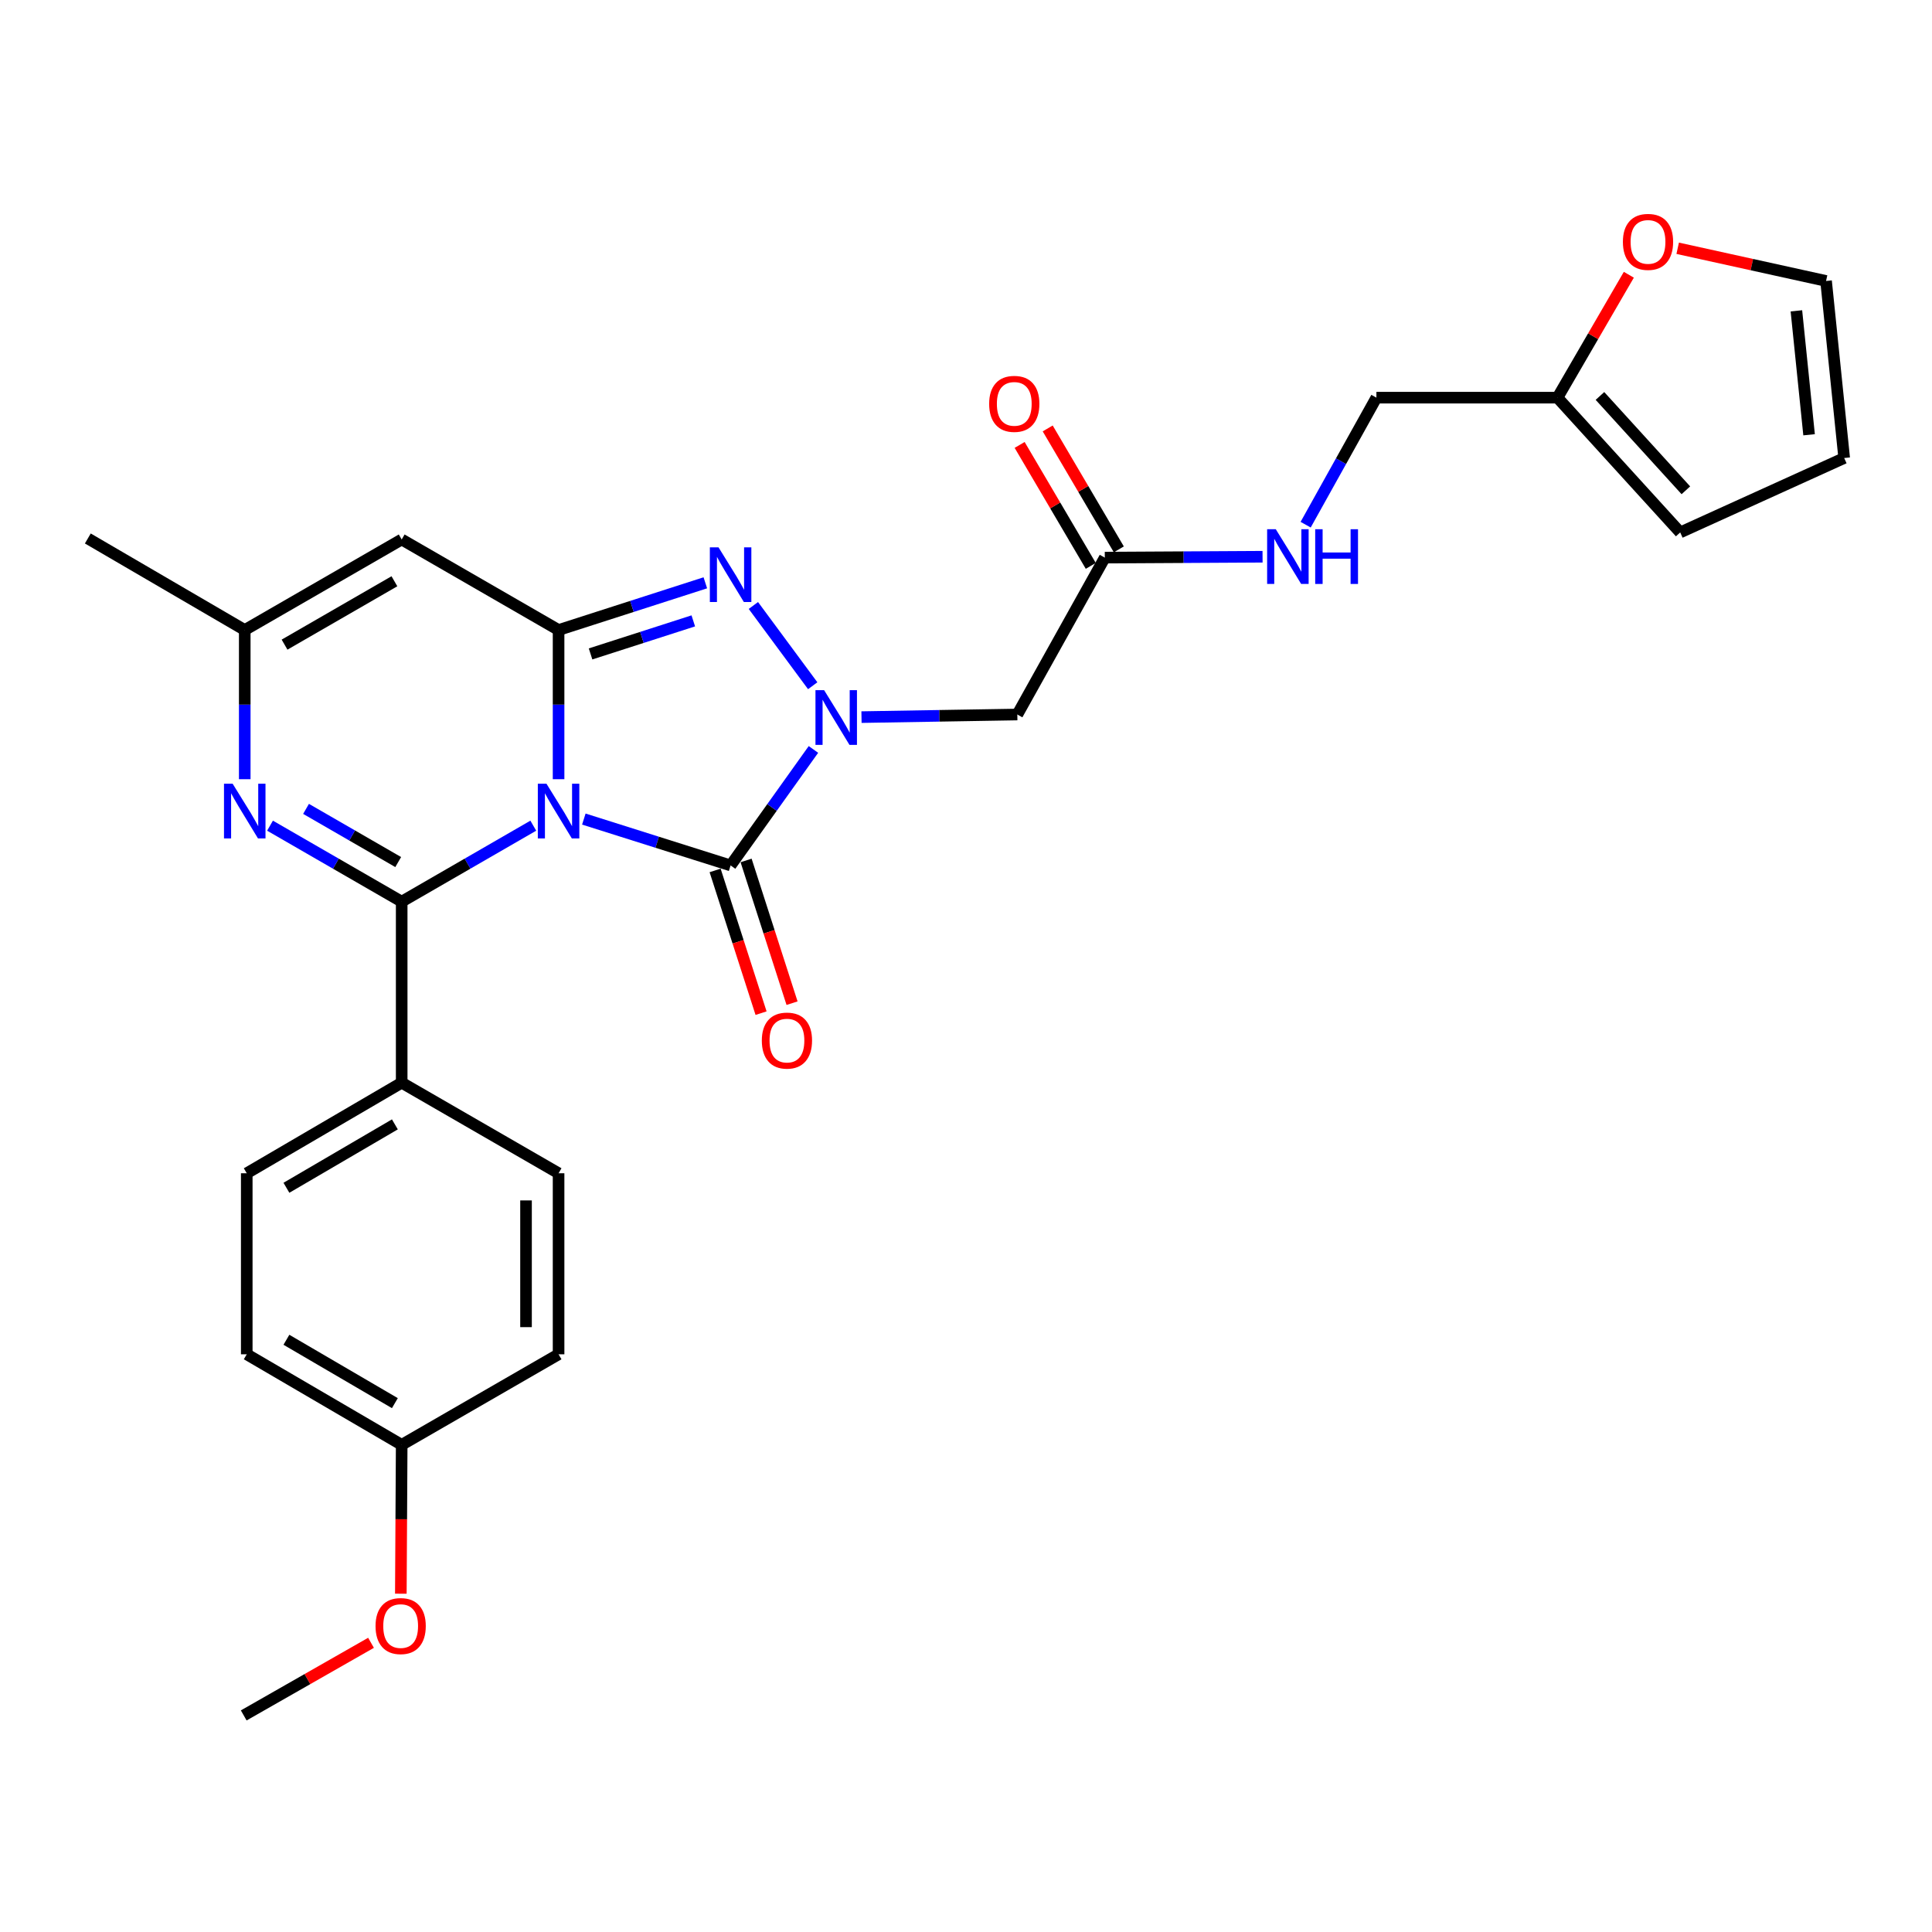 <?xml version='1.0' encoding='iso-8859-1'?>
<svg version='1.1' baseProfile='full'
              xmlns='http://www.w3.org/2000/svg'
                      xmlns:rdkit='http://www.rdkit.org/xml'
                      xmlns:xlink='http://www.w3.org/1999/xlink'
                  xml:space='preserve'
width='1000px' height='1000px' viewBox='0 0 1000 1000'>
<!-- END OF HEADER -->
<rect style='opacity:1.0;fill:#FFFFFF;stroke:none' width='1000' height='1000' x='0' y='0'> </rect>
<path class='bond-0' d='M 289.118,403.315 L 289.118,364.706' style='fill:none;fill-rule:evenodd;stroke:#0000FF;stroke-width:6px;stroke-linecap:butt;stroke-linejoin:miter;stroke-opacity:1' />
<path class='bond-0' d='M 289.118,364.706 L 289.118,326.097' style='fill:none;fill-rule:evenodd;stroke:#000000;stroke-width:6px;stroke-linecap:butt;stroke-linejoin:miter;stroke-opacity:1' />
<path class='bond-1' d='M 276.034,427.371 L 241.973,447.034' style='fill:none;fill-rule:evenodd;stroke:#0000FF;stroke-width:6px;stroke-linecap:butt;stroke-linejoin:miter;stroke-opacity:1' />
<path class='bond-1' d='M 241.973,447.034 L 207.913,466.697' style='fill:none;fill-rule:evenodd;stroke:#000000;stroke-width:6px;stroke-linecap:butt;stroke-linejoin:miter;stroke-opacity:1' />
<path class='bond-2' d='M 302.193,423.948 L 340.176,435.948' style='fill:none;fill-rule:evenodd;stroke:#0000FF;stroke-width:6px;stroke-linecap:butt;stroke-linejoin:miter;stroke-opacity:1' />
<path class='bond-2' d='M 340.176,435.948 L 378.159,447.947' style='fill:none;fill-rule:evenodd;stroke:#000000;stroke-width:6px;stroke-linecap:butt;stroke-linejoin:miter;stroke-opacity:1' />
<path class='bond-4' d='M 289.118,326.097 L 327.099,313.878' style='fill:none;fill-rule:evenodd;stroke:#000000;stroke-width:6px;stroke-linecap:butt;stroke-linejoin:miter;stroke-opacity:1' />
<path class='bond-4' d='M 327.099,313.878 L 365.08,301.66' style='fill:none;fill-rule:evenodd;stroke:#0000FF;stroke-width:6px;stroke-linecap:butt;stroke-linejoin:miter;stroke-opacity:1' />
<path class='bond-4' d='M 305.673,338.471 L 332.259,329.918' style='fill:none;fill-rule:evenodd;stroke:#000000;stroke-width:6px;stroke-linecap:butt;stroke-linejoin:miter;stroke-opacity:1' />
<path class='bond-4' d='M 332.259,329.918 L 358.846,321.365' style='fill:none;fill-rule:evenodd;stroke:#0000FF;stroke-width:6px;stroke-linecap:butt;stroke-linejoin:miter;stroke-opacity:1' />
<path class='bond-6' d='M 289.118,326.097 L 207.913,279.236' style='fill:none;fill-rule:evenodd;stroke:#000000;stroke-width:6px;stroke-linecap:butt;stroke-linejoin:miter;stroke-opacity:1' />
<path class='bond-5' d='M 207.913,466.697 L 173.838,447.033' style='fill:none;fill-rule:evenodd;stroke:#000000;stroke-width:6px;stroke-linecap:butt;stroke-linejoin:miter;stroke-opacity:1' />
<path class='bond-5' d='M 173.838,447.033 L 139.764,427.369' style='fill:none;fill-rule:evenodd;stroke:#0000FF;stroke-width:6px;stroke-linecap:butt;stroke-linejoin:miter;stroke-opacity:1' />
<path class='bond-5' d='M 206.112,446.204 L 182.26,432.439' style='fill:none;fill-rule:evenodd;stroke:#000000;stroke-width:6px;stroke-linecap:butt;stroke-linejoin:miter;stroke-opacity:1' />
<path class='bond-5' d='M 182.26,432.439 L 158.408,418.675' style='fill:none;fill-rule:evenodd;stroke:#0000FF;stroke-width:6px;stroke-linecap:butt;stroke-linejoin:miter;stroke-opacity:1' />
<path class='bond-9' d='M 207.913,466.697 L 207.913,560.4' style='fill:none;fill-rule:evenodd;stroke:#000000;stroke-width:6px;stroke-linecap:butt;stroke-linejoin:miter;stroke-opacity:1' />
<path class='bond-3' d='M 378.159,447.947 L 399.597,417.927' style='fill:none;fill-rule:evenodd;stroke:#000000;stroke-width:6px;stroke-linecap:butt;stroke-linejoin:miter;stroke-opacity:1' />
<path class='bond-3' d='M 399.597,417.927 L 421.035,387.906' style='fill:none;fill-rule:evenodd;stroke:#0000FF;stroke-width:6px;stroke-linecap:butt;stroke-linejoin:miter;stroke-opacity:1' />
<path class='bond-11' d='M 370.139,450.529 L 382.031,487.468' style='fill:none;fill-rule:evenodd;stroke:#000000;stroke-width:6px;stroke-linecap:butt;stroke-linejoin:miter;stroke-opacity:1' />
<path class='bond-11' d='M 382.031,487.468 L 393.923,524.406' style='fill:none;fill-rule:evenodd;stroke:#FF0000;stroke-width:6px;stroke-linecap:butt;stroke-linejoin:miter;stroke-opacity:1' />
<path class='bond-11' d='M 386.178,445.366 L 398.07,482.304' style='fill:none;fill-rule:evenodd;stroke:#000000;stroke-width:6px;stroke-linecap:butt;stroke-linejoin:miter;stroke-opacity:1' />
<path class='bond-11' d='M 398.07,482.304 L 409.962,519.243' style='fill:none;fill-rule:evenodd;stroke:#FF0000;stroke-width:6px;stroke-linecap:butt;stroke-linejoin:miter;stroke-opacity:1' />
<path class='bond-7' d='M 445.91,371.176 L 486.238,370.503' style='fill:none;fill-rule:evenodd;stroke:#0000FF;stroke-width:6px;stroke-linecap:butt;stroke-linejoin:miter;stroke-opacity:1' />
<path class='bond-7' d='M 486.238,370.503 L 526.566,369.831' style='fill:none;fill-rule:evenodd;stroke:#000000;stroke-width:6px;stroke-linecap:butt;stroke-linejoin:miter;stroke-opacity:1' />
<path class='bond-28' d='M 420.658,354.935 L 389.949,313.4' style='fill:none;fill-rule:evenodd;stroke:#0000FF;stroke-width:6px;stroke-linecap:butt;stroke-linejoin:miter;stroke-opacity:1' />
<path class='bond-8' d='M 126.679,403.315 L 126.679,364.706' style='fill:none;fill-rule:evenodd;stroke:#0000FF;stroke-width:6px;stroke-linecap:butt;stroke-linejoin:miter;stroke-opacity:1' />
<path class='bond-8' d='M 126.679,364.706 L 126.679,326.097' style='fill:none;fill-rule:evenodd;stroke:#000000;stroke-width:6px;stroke-linecap:butt;stroke-linejoin:miter;stroke-opacity:1' />
<path class='bond-29' d='M 207.913,279.236 L 126.679,326.097' style='fill:none;fill-rule:evenodd;stroke:#000000;stroke-width:6px;stroke-linecap:butt;stroke-linejoin:miter;stroke-opacity:1' />
<path class='bond-29' d='M 204.147,300.861 L 147.283,333.663' style='fill:none;fill-rule:evenodd;stroke:#000000;stroke-width:6px;stroke-linecap:butt;stroke-linejoin:miter;stroke-opacity:1' />
<path class='bond-10' d='M 526.566,369.831 L 571.845,288.625' style='fill:none;fill-rule:evenodd;stroke:#000000;stroke-width:6px;stroke-linecap:butt;stroke-linejoin:miter;stroke-opacity:1' />
<path class='bond-26' d='M 126.679,326.097 L 45.455,278.712' style='fill:none;fill-rule:evenodd;stroke:#000000;stroke-width:6px;stroke-linecap:butt;stroke-linejoin:miter;stroke-opacity:1' />
<path class='bond-19' d='M 207.913,560.4 L 127.718,607.279' style='fill:none;fill-rule:evenodd;stroke:#000000;stroke-width:6px;stroke-linecap:butt;stroke-linejoin:miter;stroke-opacity:1' />
<path class='bond-19' d='M 204.387,581.978 L 148.251,614.794' style='fill:none;fill-rule:evenodd;stroke:#000000;stroke-width:6px;stroke-linecap:butt;stroke-linejoin:miter;stroke-opacity:1' />
<path class='bond-20' d='M 207.913,560.4 L 289.118,607.279' style='fill:none;fill-rule:evenodd;stroke:#000000;stroke-width:6px;stroke-linecap:butt;stroke-linejoin:miter;stroke-opacity:1' />
<path class='bond-14' d='M 571.845,288.625 L 612.67,288.395' style='fill:none;fill-rule:evenodd;stroke:#000000;stroke-width:6px;stroke-linecap:butt;stroke-linejoin:miter;stroke-opacity:1' />
<path class='bond-14' d='M 612.67,288.395 L 653.496,288.166' style='fill:none;fill-rule:evenodd;stroke:#0000FF;stroke-width:6px;stroke-linecap:butt;stroke-linejoin:miter;stroke-opacity:1' />
<path class='bond-17' d='M 579.107,284.354 L 560.697,253.054' style='fill:none;fill-rule:evenodd;stroke:#000000;stroke-width:6px;stroke-linecap:butt;stroke-linejoin:miter;stroke-opacity:1' />
<path class='bond-17' d='M 560.697,253.054 L 542.287,221.754' style='fill:none;fill-rule:evenodd;stroke:#FF0000;stroke-width:6px;stroke-linecap:butt;stroke-linejoin:miter;stroke-opacity:1' />
<path class='bond-17' d='M 564.583,292.897 L 546.173,261.597' style='fill:none;fill-rule:evenodd;stroke:#000000;stroke-width:6px;stroke-linecap:butt;stroke-linejoin:miter;stroke-opacity:1' />
<path class='bond-17' d='M 546.173,261.597 L 527.763,230.297' style='fill:none;fill-rule:evenodd;stroke:#FF0000;stroke-width:6px;stroke-linecap:butt;stroke-linejoin:miter;stroke-opacity:1' />
<path class='bond-12' d='M 806.147,205.828 L 712.426,205.828' style='fill:none;fill-rule:evenodd;stroke:#000000;stroke-width:6px;stroke-linecap:butt;stroke-linejoin:miter;stroke-opacity:1' />
<path class='bond-13' d='M 806.147,205.828 L 824.616,174.02' style='fill:none;fill-rule:evenodd;stroke:#000000;stroke-width:6px;stroke-linecap:butt;stroke-linejoin:miter;stroke-opacity:1' />
<path class='bond-13' d='M 824.616,174.02 L 843.084,142.212' style='fill:none;fill-rule:evenodd;stroke:#FF0000;stroke-width:6px;stroke-linecap:butt;stroke-linejoin:miter;stroke-opacity:1' />
<path class='bond-15' d='M 806.147,205.828 L 869.67,275.586' style='fill:none;fill-rule:evenodd;stroke:#000000;stroke-width:6px;stroke-linecap:butt;stroke-linejoin:miter;stroke-opacity:1' />
<path class='bond-15' d='M 828.134,204.947 L 872.6,253.777' style='fill:none;fill-rule:evenodd;stroke:#000000;stroke-width:6px;stroke-linecap:butt;stroke-linejoin:miter;stroke-opacity:1' />
<path class='bond-16' d='M 868.367,128.503 L 906.767,136.963' style='fill:none;fill-rule:evenodd;stroke:#FF0000;stroke-width:6px;stroke-linecap:butt;stroke-linejoin:miter;stroke-opacity:1' />
<path class='bond-16' d='M 906.767,136.963 L 945.166,145.423' style='fill:none;fill-rule:evenodd;stroke:#000000;stroke-width:6px;stroke-linecap:butt;stroke-linejoin:miter;stroke-opacity:1' />
<path class='bond-21' d='M 675.803,271.578 L 694.115,238.703' style='fill:none;fill-rule:evenodd;stroke:#0000FF;stroke-width:6px;stroke-linecap:butt;stroke-linejoin:miter;stroke-opacity:1' />
<path class='bond-21' d='M 694.115,238.703 L 712.426,205.828' style='fill:none;fill-rule:evenodd;stroke:#000000;stroke-width:6px;stroke-linecap:butt;stroke-linejoin:miter;stroke-opacity:1' />
<path class='bond-18' d='M 869.67,275.586 L 954.545,237.066' style='fill:none;fill-rule:evenodd;stroke:#000000;stroke-width:6px;stroke-linecap:butt;stroke-linejoin:miter;stroke-opacity:1' />
<path class='bond-31' d='M 945.166,145.423 L 954.545,237.066' style='fill:none;fill-rule:evenodd;stroke:#000000;stroke-width:6px;stroke-linecap:butt;stroke-linejoin:miter;stroke-opacity:1' />
<path class='bond-31' d='M 929.811,160.885 L 936.377,225.035' style='fill:none;fill-rule:evenodd;stroke:#000000;stroke-width:6px;stroke-linecap:butt;stroke-linejoin:miter;stroke-opacity:1' />
<path class='bond-23' d='M 127.718,607.279 L 127.718,700.981' style='fill:none;fill-rule:evenodd;stroke:#000000;stroke-width:6px;stroke-linecap:butt;stroke-linejoin:miter;stroke-opacity:1' />
<path class='bond-24' d='M 289.118,607.279 L 289.118,700.981' style='fill:none;fill-rule:evenodd;stroke:#000000;stroke-width:6px;stroke-linecap:butt;stroke-linejoin:miter;stroke-opacity:1' />
<path class='bond-24' d='M 272.269,621.334 L 272.269,686.926' style='fill:none;fill-rule:evenodd;stroke:#000000;stroke-width:6px;stroke-linecap:butt;stroke-linejoin:miter;stroke-opacity:1' />
<path class='bond-22' d='M 207.913,747.842 L 289.118,700.981' style='fill:none;fill-rule:evenodd;stroke:#000000;stroke-width:6px;stroke-linecap:butt;stroke-linejoin:miter;stroke-opacity:1' />
<path class='bond-25' d='M 207.913,747.842 L 207.693,786.371' style='fill:none;fill-rule:evenodd;stroke:#000000;stroke-width:6px;stroke-linecap:butt;stroke-linejoin:miter;stroke-opacity:1' />
<path class='bond-25' d='M 207.693,786.371 L 207.474,824.9' style='fill:none;fill-rule:evenodd;stroke:#FF0000;stroke-width:6px;stroke-linecap:butt;stroke-linejoin:miter;stroke-opacity:1' />
<path class='bond-30' d='M 207.913,747.842 L 127.718,700.981' style='fill:none;fill-rule:evenodd;stroke:#000000;stroke-width:6px;stroke-linecap:butt;stroke-linejoin:miter;stroke-opacity:1' />
<path class='bond-30' d='M 204.384,726.265 L 148.248,693.462' style='fill:none;fill-rule:evenodd;stroke:#000000;stroke-width:6px;stroke-linecap:butt;stroke-linejoin:miter;stroke-opacity:1' />
<path class='bond-27' d='M 192.041,850.313 L 159.098,869.106' style='fill:none;fill-rule:evenodd;stroke:#FF0000;stroke-width:6px;stroke-linecap:butt;stroke-linejoin:miter;stroke-opacity:1' />
<path class='bond-27' d='M 159.098,869.106 L 126.155,887.899' style='fill:none;fill-rule:evenodd;stroke:#000000;stroke-width:6px;stroke-linecap:butt;stroke-linejoin:miter;stroke-opacity:1' />
<path  class='atom-0' d='M 282.858 405.658
L 292.138 420.658
Q 293.058 422.138, 294.538 424.818
Q 296.018 427.498, 296.098 427.658
L 296.098 405.658
L 299.858 405.658
L 299.858 433.978
L 295.978 433.978
L 286.018 417.578
Q 284.858 415.658, 283.618 413.458
Q 282.418 411.258, 282.058 410.578
L 282.058 433.978
L 278.378 433.978
L 278.378 405.658
L 282.858 405.658
' fill='#0000FF'/>
<path  class='atom-4' d='M 426.566 357.234
L 435.846 372.234
Q 436.766 373.714, 438.246 376.394
Q 439.726 379.074, 439.806 379.234
L 439.806 357.234
L 443.566 357.234
L 443.566 385.554
L 439.686 385.554
L 429.726 369.154
Q 428.566 367.234, 427.326 365.034
Q 426.126 362.834, 425.766 362.154
L 425.766 385.554
L 422.086 385.554
L 422.086 357.234
L 426.566 357.234
' fill='#0000FF'/>
<path  class='atom-5' d='M 371.899 283.293
L 381.179 298.293
Q 382.099 299.773, 383.579 302.453
Q 385.059 305.133, 385.139 305.293
L 385.139 283.293
L 388.899 283.293
L 388.899 311.613
L 385.019 311.613
L 375.059 295.213
Q 373.899 293.293, 372.659 291.093
Q 371.459 288.893, 371.099 288.213
L 371.099 311.613
L 367.419 311.613
L 367.419 283.293
L 371.899 283.293
' fill='#0000FF'/>
<path  class='atom-6' d='M 120.419 405.658
L 129.699 420.658
Q 130.619 422.138, 132.099 424.818
Q 133.579 427.498, 133.659 427.658
L 133.659 405.658
L 137.419 405.658
L 137.419 433.978
L 133.539 433.978
L 123.579 417.578
Q 122.419 415.658, 121.179 413.458
Q 119.979 411.258, 119.619 410.578
L 119.619 433.978
L 115.939 433.978
L 115.939 405.658
L 120.419 405.658
' fill='#0000FF'/>
<path  class='atom-12' d='M 394.318 538.603
Q 394.318 531.803, 397.678 528.003
Q 401.038 524.203, 407.318 524.203
Q 413.598 524.203, 416.958 528.003
Q 420.318 531.803, 420.318 538.603
Q 420.318 545.483, 416.918 549.403
Q 413.518 553.283, 407.318 553.283
Q 401.078 553.283, 397.678 549.403
Q 394.318 545.523, 394.318 538.603
M 407.318 550.083
Q 411.638 550.083, 413.958 547.203
Q 416.318 544.283, 416.318 538.603
Q 416.318 533.043, 413.958 530.243
Q 411.638 527.403, 407.318 527.403
Q 402.998 527.403, 400.638 530.203
Q 398.318 533.003, 398.318 538.603
Q 398.318 544.323, 400.638 547.203
Q 402.998 550.083, 407.318 550.083
' fill='#FF0000'/>
<path  class='atom-14' d='M 840.008 125.199
Q 840.008 118.399, 843.368 114.599
Q 846.728 110.799, 853.008 110.799
Q 859.288 110.799, 862.648 114.599
Q 866.008 118.399, 866.008 125.199
Q 866.008 132.079, 862.608 135.999
Q 859.208 139.879, 853.008 139.879
Q 846.768 139.879, 843.368 135.999
Q 840.008 132.119, 840.008 125.199
M 853.008 136.679
Q 857.328 136.679, 859.648 133.799
Q 862.008 130.879, 862.008 125.199
Q 862.008 119.639, 859.648 116.839
Q 857.328 113.999, 853.008 113.999
Q 848.688 113.999, 846.328 116.799
Q 844.008 119.599, 844.008 125.199
Q 844.008 130.919, 846.328 133.799
Q 848.688 136.679, 853.008 136.679
' fill='#FF0000'/>
<path  class='atom-15' d='M 660.345 273.932
L 669.625 288.932
Q 670.545 290.412, 672.025 293.092
Q 673.505 295.772, 673.585 295.932
L 673.585 273.932
L 677.345 273.932
L 677.345 302.252
L 673.465 302.252
L 663.505 285.852
Q 662.345 283.932, 661.105 281.732
Q 659.905 279.532, 659.545 278.852
L 659.545 302.252
L 655.865 302.252
L 655.865 273.932
L 660.345 273.932
' fill='#0000FF'/>
<path  class='atom-15' d='M 680.745 273.932
L 684.585 273.932
L 684.585 285.972
L 699.065 285.972
L 699.065 273.932
L 702.905 273.932
L 702.905 302.252
L 699.065 302.252
L 699.065 289.172
L 684.585 289.172
L 684.585 302.252
L 680.745 302.252
L 680.745 273.932
' fill='#0000FF'/>
<path  class='atom-18' d='M 511.984 209.035
Q 511.984 202.235, 515.344 198.435
Q 518.704 194.635, 524.984 194.635
Q 531.264 194.635, 534.624 198.435
Q 537.984 202.235, 537.984 209.035
Q 537.984 215.915, 534.584 219.835
Q 531.184 223.715, 524.984 223.715
Q 518.744 223.715, 515.344 219.835
Q 511.984 215.955, 511.984 209.035
M 524.984 220.515
Q 529.304 220.515, 531.624 217.635
Q 533.984 214.715, 533.984 209.035
Q 533.984 203.475, 531.624 200.675
Q 529.304 197.835, 524.984 197.835
Q 520.664 197.835, 518.304 200.635
Q 515.984 203.435, 515.984 209.035
Q 515.984 214.755, 518.304 217.635
Q 520.664 220.515, 524.984 220.515
' fill='#FF0000'/>
<path  class='atom-26' d='M 194.379 841.643
Q 194.379 834.843, 197.739 831.043
Q 201.099 827.243, 207.379 827.243
Q 213.659 827.243, 217.019 831.043
Q 220.379 834.843, 220.379 841.643
Q 220.379 848.523, 216.979 852.443
Q 213.579 856.323, 207.379 856.323
Q 201.139 856.323, 197.739 852.443
Q 194.379 848.563, 194.379 841.643
M 207.379 853.123
Q 211.699 853.123, 214.019 850.243
Q 216.379 847.323, 216.379 841.643
Q 216.379 836.083, 214.019 833.283
Q 211.699 830.443, 207.379 830.443
Q 203.059 830.443, 200.699 833.243
Q 198.379 836.043, 198.379 841.643
Q 198.379 847.363, 200.699 850.243
Q 203.059 853.123, 207.379 853.123
' fill='#FF0000'/>
</svg>
